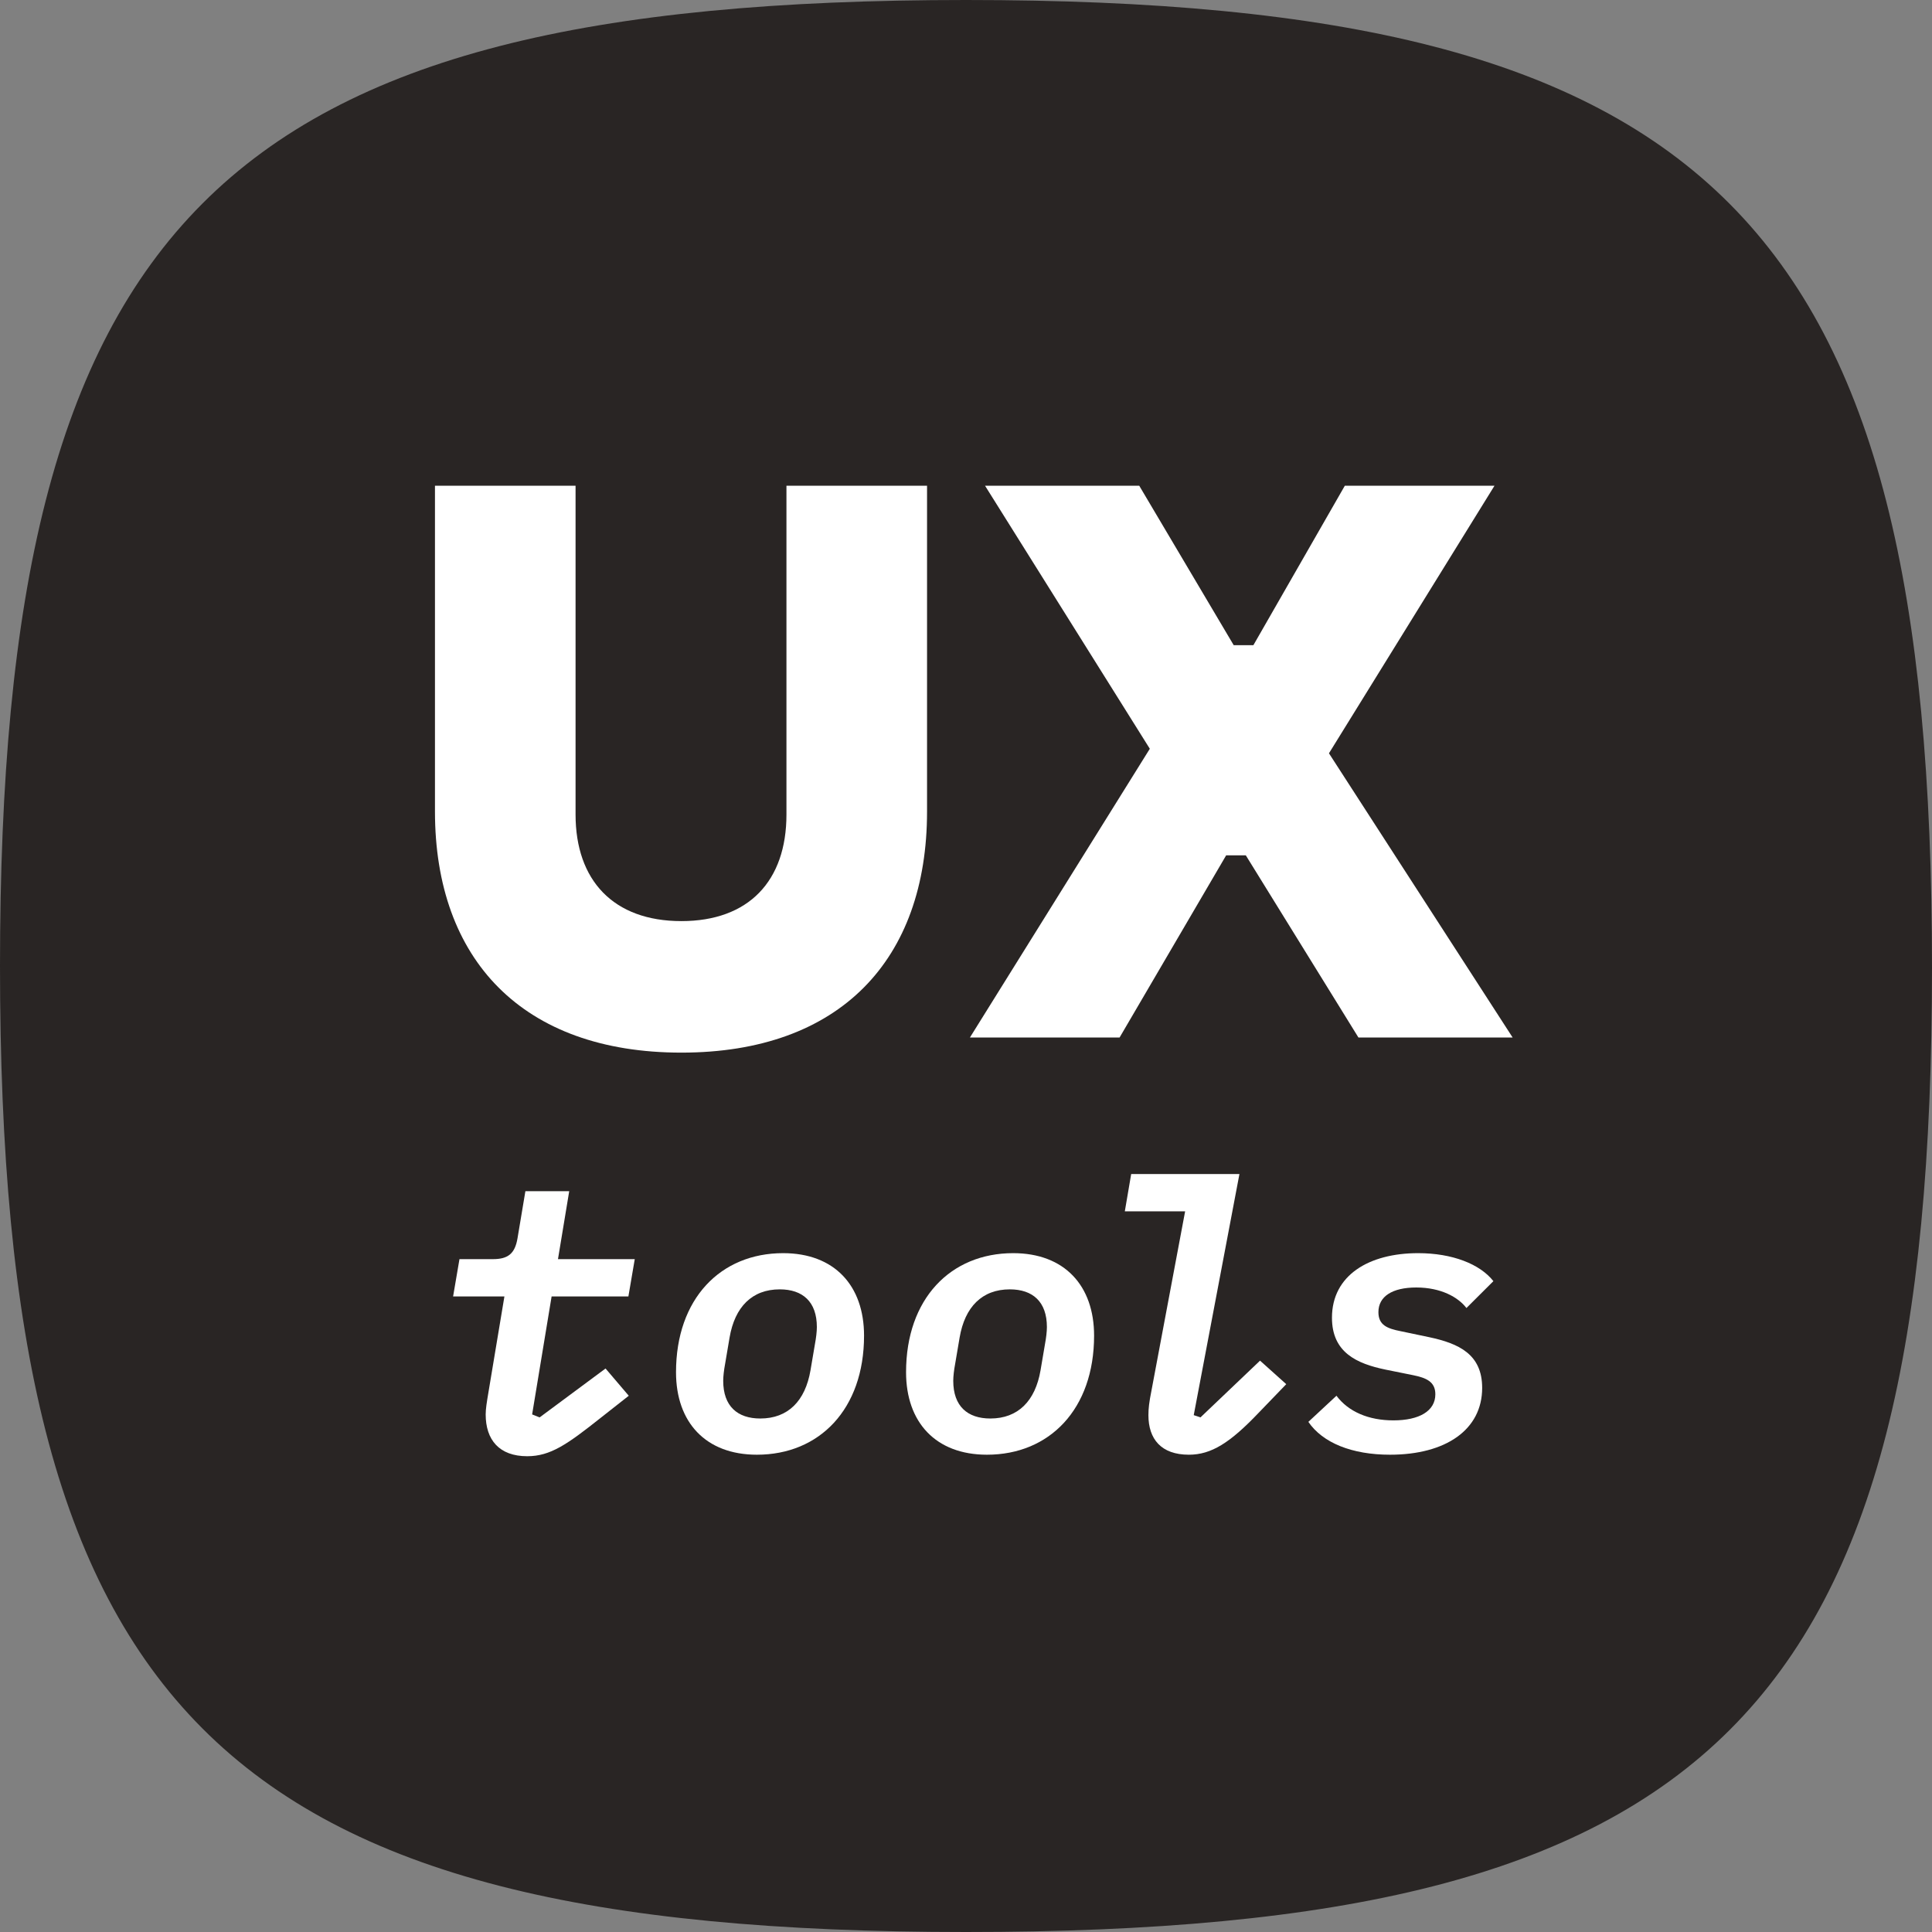 <svg xmlns="http://www.w3.org/2000/svg" width="533" viewBox="0 0 533 533" height="533" fill="none"><rect x="0" y="0" width="533" height="533" fill="#808080" stroke="none"/><path fill="#292524" d="m533 267c0 206-60 266.001-266.5 266-206.5 0-266.5-61-266.5-266.5 0-205.5 60-266.5 266.5-266.5s266.5 60.999 266.5 267z"></path><g fill="#fff"><path d="m145.46 401.741c6.407 0 11.057-3.295 20.15-10.503l7.854-6.179-6.407-7.517-18.187 13.49-2.066-.824 5.373-32.54h21.183l1.757-10.297h-21.183l3.1-18.742h-12.091l-2.17 12.975c-.723 4.325-2.686 5.767-6.82 5.767h-9.196l-1.757 10.297h14.157l-4.444 26.67c-.413 2.472-.723 4.325-.723 5.87 0 7.002 3.72 11.533 11.47 11.533z"></path><path d="m208.819 401.326c17.257 0 29.554-12.563 29.554-32.849 0-13.799-8.164-22.757-22.32-22.757-17.257 0-29.554 12.563-29.554 32.848 0 13.799 8.163 22.758 22.32 22.758zm.93-9.989c-6.303 0-10.23-3.398-10.23-10.4 0-1.236.207-2.986.517-4.634l1.24-7.311c1.446-8.444 6.2-13.284 13.847-13.284 6.303 0 10.23 3.398 10.23 10.401 0 1.235-.207 2.986-.517 4.633l-1.24 7.312c-1.447 8.443-6.2 13.283-13.847 13.283z"></path><path d="m327.986 401.326c6.2 0 11.366-3.295 19.22-11.533l7.646-7.929-7.233-6.488-16.43 15.652-1.86-.618 12.607-66.521h-29.864l-1.757 10.298h16.637l-9.3 49.53c-.62 3.089-.827 4.84-.827 6.693 0 6.591 3.514 10.916 11.161 10.916z"></path><path d="m383.48 401.326c15.397 0 25.42-6.9 25.42-18.433 0-9.267-6.407-12.254-14.673-14.004l-7.854-1.648c-3.616-.721-6.096-1.647-6.096-5.251 0-4.325 3.823-6.797 10.436-6.797 6.82 0 11.574 2.678 13.847 5.664l7.44-7.414c-3.72-4.737-11.367-7.723-20.77-7.723-13.537 0-23.767 6.075-23.767 17.814 0 9.577 6.82 12.666 14.777 14.314l7.647 1.544c3.513.721 6.096 1.751 6.096 5.252 0 4.634-4.443 7.208-11.573 7.208-6.82 0-12.4-2.368-15.707-6.796l-7.75 7.208c3.927 5.767 11.987 9.062 22.527 9.062z"></path><path d="m272.284 401.326c17.257 0 29.554-12.563 29.554-32.849 0-13.799-8.164-22.757-22.321-22.757-17.256 0-29.553 12.563-29.553 32.848 0 13.799 8.163 22.758 22.32 22.758zm.93-9.989c-6.303 0-10.23-3.398-10.23-10.4 0-1.236.207-2.986.517-4.634l1.24-7.311c1.446-8.444 6.2-13.284 13.846-13.284 6.304 0 10.231 3.398 10.231 10.401 0 1.235-.207 2.986-.517 4.633l-1.24 7.312c-1.447 8.443-6.2 13.283-13.847 13.283z"></path><path d="m187.981 290.398c43.792 0 67.773-25.649 67.773-66.521v-89.877h-38.787v90.711c0 18.351-10.427 29.403-28.986 29.403-18.768 0-29.194-11.261-29.194-29.403v-90.711h-38.787v89.877c0 40.872 24.19 66.521 67.981 66.521z"></path><path d="m308.871 286.228 29.402-50.256h5.422l31.071 50.256h42.541l-50.673-78.408 45.668-73.82h-41.289l-25.232 44h-5.422l-26.067-44h-42.54l45.46 72.569-49.631 79.659z"></path></g></svg>